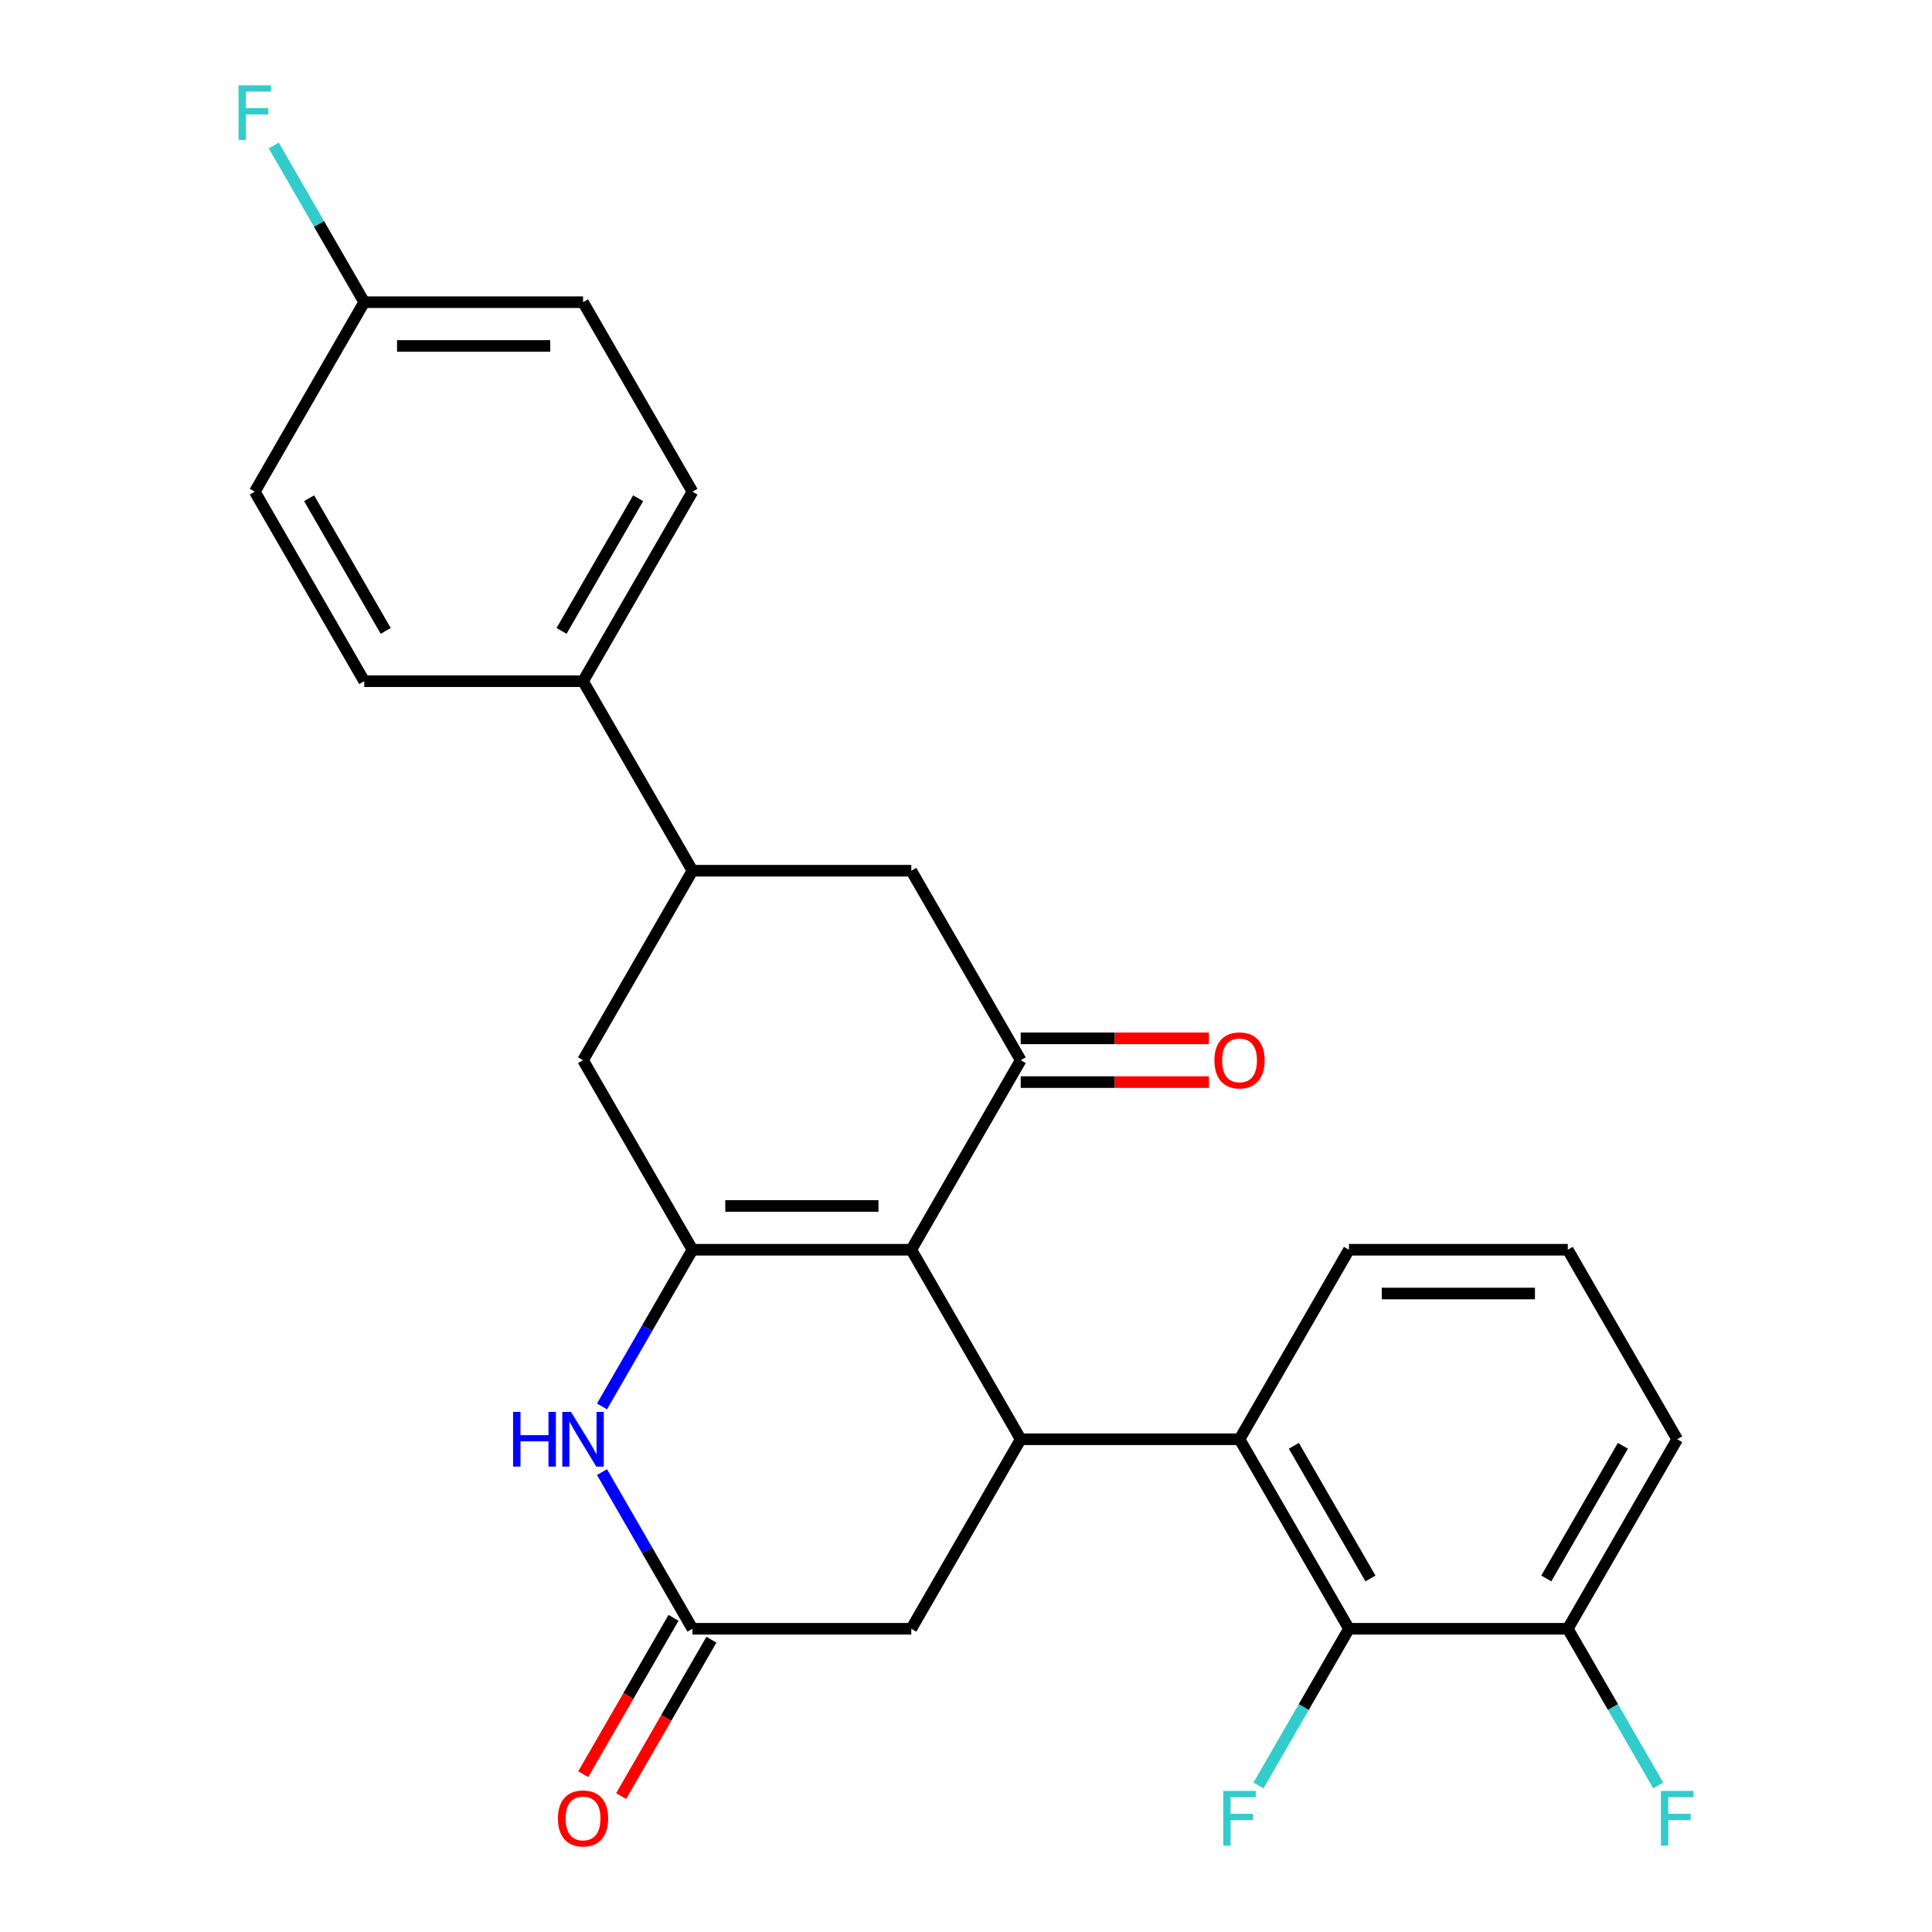 <?xml version='1.0' encoding='iso-8859-1'?>
<svg version='1.1' baseProfile='full'
              xmlns='http://www.w3.org/2000/svg'
                      xmlns:rdkit='http://www.rdkit.org/xml'
                      xmlns:xlink='http://www.w3.org/1999/xlink'
                  xml:space='preserve'
width='1000px' height='1000px' viewBox='0 0 1000 1000'>
<!-- END OF HEADER -->
<rect style='opacity:1.0;fill:#FFFFFF;stroke:none' width='1000' height='1000' x='0' y='0'> </rect>
<path class='bond-0' d='M 471.683,646.864 L 358.417,646.864' style='fill:none;fill-rule:evenodd;stroke:#000000;stroke-width:6px;stroke-linecap:butt;stroke-linejoin:miter;stroke-opacity:1' />
<path class='bond-0' d='M 454.694,624.211 L 375.407,624.211' style='fill:none;fill-rule:evenodd;stroke:#000000;stroke-width:6px;stroke-linecap:butt;stroke-linejoin:miter;stroke-opacity:1' />
<path class='bond-1' d='M 471.683,646.864 L 528.317,744.956' style='fill:none;fill-rule:evenodd;stroke:#000000;stroke-width:6px;stroke-linecap:butt;stroke-linejoin:miter;stroke-opacity:1' />
<path class='bond-2' d='M 471.683,646.864 L 528.317,548.773' style='fill:none;fill-rule:evenodd;stroke:#000000;stroke-width:6px;stroke-linecap:butt;stroke-linejoin:miter;stroke-opacity:1' />
<path class='bond-3' d='M 358.417,646.864 L 335.006,687.414' style='fill:none;fill-rule:evenodd;stroke:#000000;stroke-width:6px;stroke-linecap:butt;stroke-linejoin:miter;stroke-opacity:1' />
<path class='bond-3' d='M 335.006,687.414 L 311.595,727.964' style='fill:none;fill-rule:evenodd;stroke:#0000FF;stroke-width:6px;stroke-linecap:butt;stroke-linejoin:miter;stroke-opacity:1' />
<path class='bond-7' d='M 358.417,646.864 L 301.784,548.773' style='fill:none;fill-rule:evenodd;stroke:#000000;stroke-width:6px;stroke-linecap:butt;stroke-linejoin:miter;stroke-opacity:1' />
<path class='bond-4' d='M 528.317,744.956 L 641.583,744.956' style='fill:none;fill-rule:evenodd;stroke:#000000;stroke-width:6px;stroke-linecap:butt;stroke-linejoin:miter;stroke-opacity:1' />
<path class='bond-10' d='M 528.317,744.956 L 471.683,843.047' style='fill:none;fill-rule:evenodd;stroke:#000000;stroke-width:6px;stroke-linecap:butt;stroke-linejoin:miter;stroke-opacity:1' />
<path class='bond-9' d='M 528.317,548.773 L 471.683,450.682' style='fill:none;fill-rule:evenodd;stroke:#000000;stroke-width:6px;stroke-linecap:butt;stroke-linejoin:miter;stroke-opacity:1' />
<path class='bond-12' d='M 528.317,560.1 L 577.034,560.1' style='fill:none;fill-rule:evenodd;stroke:#000000;stroke-width:6px;stroke-linecap:butt;stroke-linejoin:miter;stroke-opacity:1' />
<path class='bond-12' d='M 577.034,560.1 L 625.751,560.1' style='fill:none;fill-rule:evenodd;stroke:#FF0000;stroke-width:6px;stroke-linecap:butt;stroke-linejoin:miter;stroke-opacity:1' />
<path class='bond-12' d='M 528.317,537.447 L 577.034,537.447' style='fill:none;fill-rule:evenodd;stroke:#000000;stroke-width:6px;stroke-linecap:butt;stroke-linejoin:miter;stroke-opacity:1' />
<path class='bond-12' d='M 577.034,537.447 L 625.751,537.447' style='fill:none;fill-rule:evenodd;stroke:#FF0000;stroke-width:6px;stroke-linecap:butt;stroke-linejoin:miter;stroke-opacity:1' />
<path class='bond-27' d='M 311.595,761.947 L 335.006,802.497' style='fill:none;fill-rule:evenodd;stroke:#0000FF;stroke-width:6px;stroke-linecap:butt;stroke-linejoin:miter;stroke-opacity:1' />
<path class='bond-27' d='M 335.006,802.497 L 358.417,843.047' style='fill:none;fill-rule:evenodd;stroke:#000000;stroke-width:6px;stroke-linecap:butt;stroke-linejoin:miter;stroke-opacity:1' />
<path class='bond-6' d='M 641.583,744.956 L 698.216,843.047' style='fill:none;fill-rule:evenodd;stroke:#000000;stroke-width:6px;stroke-linecap:butt;stroke-linejoin:miter;stroke-opacity:1' />
<path class='bond-6' d='M 669.696,748.343 L 709.339,817.007' style='fill:none;fill-rule:evenodd;stroke:#000000;stroke-width:6px;stroke-linecap:butt;stroke-linejoin:miter;stroke-opacity:1' />
<path class='bond-22' d='M 641.583,744.956 L 698.216,646.864' style='fill:none;fill-rule:evenodd;stroke:#000000;stroke-width:6px;stroke-linecap:butt;stroke-linejoin:miter;stroke-opacity:1' />
<path class='bond-5' d='M 358.417,843.047 L 471.683,843.047' style='fill:none;fill-rule:evenodd;stroke:#000000;stroke-width:6px;stroke-linecap:butt;stroke-linejoin:miter;stroke-opacity:1' />
<path class='bond-14' d='M 348.608,837.384 L 325.243,877.853' style='fill:none;fill-rule:evenodd;stroke:#000000;stroke-width:6px;stroke-linecap:butt;stroke-linejoin:miter;stroke-opacity:1' />
<path class='bond-14' d='M 325.243,877.853 L 301.878,918.323' style='fill:none;fill-rule:evenodd;stroke:#FF0000;stroke-width:6px;stroke-linecap:butt;stroke-linejoin:miter;stroke-opacity:1' />
<path class='bond-14' d='M 368.227,848.71 L 344.861,889.18' style='fill:none;fill-rule:evenodd;stroke:#000000;stroke-width:6px;stroke-linecap:butt;stroke-linejoin:miter;stroke-opacity:1' />
<path class='bond-14' d='M 344.861,889.18 L 321.496,929.65' style='fill:none;fill-rule:evenodd;stroke:#FF0000;stroke-width:6px;stroke-linecap:butt;stroke-linejoin:miter;stroke-opacity:1' />
<path class='bond-13' d='M 698.216,843.047 L 811.482,843.047' style='fill:none;fill-rule:evenodd;stroke:#000000;stroke-width:6px;stroke-linecap:butt;stroke-linejoin:miter;stroke-opacity:1' />
<path class='bond-17' d='M 698.216,843.047 L 674.804,883.597' style='fill:none;fill-rule:evenodd;stroke:#000000;stroke-width:6px;stroke-linecap:butt;stroke-linejoin:miter;stroke-opacity:1' />
<path class='bond-17' d='M 674.804,883.597 L 651.393,924.147' style='fill:none;fill-rule:evenodd;stroke:#33CCCC;stroke-width:6px;stroke-linecap:butt;stroke-linejoin:miter;stroke-opacity:1' />
<path class='bond-26' d='M 301.784,548.773 L 358.417,450.682' style='fill:none;fill-rule:evenodd;stroke:#000000;stroke-width:6px;stroke-linecap:butt;stroke-linejoin:miter;stroke-opacity:1' />
<path class='bond-8' d='M 358.417,450.682 L 471.683,450.682' style='fill:none;fill-rule:evenodd;stroke:#000000;stroke-width:6px;stroke-linecap:butt;stroke-linejoin:miter;stroke-opacity:1' />
<path class='bond-11' d='M 358.417,450.682 L 301.784,352.591' style='fill:none;fill-rule:evenodd;stroke:#000000;stroke-width:6px;stroke-linecap:butt;stroke-linejoin:miter;stroke-opacity:1' />
<path class='bond-15' d='M 301.784,352.591 L 358.417,254.499' style='fill:none;fill-rule:evenodd;stroke:#000000;stroke-width:6px;stroke-linecap:butt;stroke-linejoin:miter;stroke-opacity:1' />
<path class='bond-15' d='M 290.661,326.55 L 330.304,257.886' style='fill:none;fill-rule:evenodd;stroke:#000000;stroke-width:6px;stroke-linecap:butt;stroke-linejoin:miter;stroke-opacity:1' />
<path class='bond-16' d='M 301.784,352.591 L 188.518,352.591' style='fill:none;fill-rule:evenodd;stroke:#000000;stroke-width:6px;stroke-linecap:butt;stroke-linejoin:miter;stroke-opacity:1' />
<path class='bond-19' d='M 811.482,843.047 L 834.893,883.597' style='fill:none;fill-rule:evenodd;stroke:#000000;stroke-width:6px;stroke-linecap:butt;stroke-linejoin:miter;stroke-opacity:1' />
<path class='bond-19' d='M 834.893,883.597 L 858.304,924.147' style='fill:none;fill-rule:evenodd;stroke:#33CCCC;stroke-width:6px;stroke-linecap:butt;stroke-linejoin:miter;stroke-opacity:1' />
<path class='bond-28' d='M 811.482,843.047 L 868.115,744.956' style='fill:none;fill-rule:evenodd;stroke:#000000;stroke-width:6px;stroke-linecap:butt;stroke-linejoin:miter;stroke-opacity:1' />
<path class='bond-28' d='M 800.358,817.007 L 840.001,748.343' style='fill:none;fill-rule:evenodd;stroke:#000000;stroke-width:6px;stroke-linecap:butt;stroke-linejoin:miter;stroke-opacity:1' />
<path class='bond-20' d='M 358.417,254.499 L 301.784,156.408' style='fill:none;fill-rule:evenodd;stroke:#000000;stroke-width:6px;stroke-linecap:butt;stroke-linejoin:miter;stroke-opacity:1' />
<path class='bond-21' d='M 188.518,352.591 L 131.885,254.499' style='fill:none;fill-rule:evenodd;stroke:#000000;stroke-width:6px;stroke-linecap:butt;stroke-linejoin:miter;stroke-opacity:1' />
<path class='bond-21' d='M 199.642,326.55 L 159.999,257.886' style='fill:none;fill-rule:evenodd;stroke:#000000;stroke-width:6px;stroke-linecap:butt;stroke-linejoin:miter;stroke-opacity:1' />
<path class='bond-18' d='M 188.518,156.408 L 131.885,254.499' style='fill:none;fill-rule:evenodd;stroke:#000000;stroke-width:6px;stroke-linecap:butt;stroke-linejoin:miter;stroke-opacity:1' />
<path class='bond-23' d='M 188.518,156.408 L 165.107,115.858' style='fill:none;fill-rule:evenodd;stroke:#000000;stroke-width:6px;stroke-linecap:butt;stroke-linejoin:miter;stroke-opacity:1' />
<path class='bond-23' d='M 165.107,115.858 L 141.696,75.308' style='fill:none;fill-rule:evenodd;stroke:#33CCCC;stroke-width:6px;stroke-linecap:butt;stroke-linejoin:miter;stroke-opacity:1' />
<path class='bond-29' d='M 188.518,156.408 L 301.784,156.408' style='fill:none;fill-rule:evenodd;stroke:#000000;stroke-width:6px;stroke-linecap:butt;stroke-linejoin:miter;stroke-opacity:1' />
<path class='bond-29' d='M 205.508,179.061 L 284.795,179.061' style='fill:none;fill-rule:evenodd;stroke:#000000;stroke-width:6px;stroke-linecap:butt;stroke-linejoin:miter;stroke-opacity:1' />
<path class='bond-24' d='M 698.216,646.864 L 811.482,646.864' style='fill:none;fill-rule:evenodd;stroke:#000000;stroke-width:6px;stroke-linecap:butt;stroke-linejoin:miter;stroke-opacity:1' />
<path class='bond-24' d='M 715.205,669.518 L 794.492,669.518' style='fill:none;fill-rule:evenodd;stroke:#000000;stroke-width:6px;stroke-linecap:butt;stroke-linejoin:miter;stroke-opacity:1' />
<path class='bond-25' d='M 811.482,646.864 L 868.115,744.956' style='fill:none;fill-rule:evenodd;stroke:#000000;stroke-width:6px;stroke-linecap:butt;stroke-linejoin:miter;stroke-opacity:1' />
<path  class='atom-4' d='M 265.564 730.796
L 269.404 730.796
L 269.404 742.836
L 283.884 742.836
L 283.884 730.796
L 287.724 730.796
L 287.724 759.116
L 283.884 759.116
L 283.884 746.036
L 269.404 746.036
L 269.404 759.116
L 265.564 759.116
L 265.564 730.796
' fill='#0000FF'/>
<path  class='atom-4' d='M 295.524 730.796
L 304.804 745.796
Q 305.724 747.276, 307.204 749.956
Q 308.684 752.636, 308.764 752.796
L 308.764 730.796
L 312.524 730.796
L 312.524 759.116
L 308.644 759.116
L 298.684 742.716
Q 297.524 740.796, 296.284 738.596
Q 295.084 736.396, 294.724 735.716
L 294.724 759.116
L 291.044 759.116
L 291.044 730.796
L 295.524 730.796
' fill='#0000FF'/>
<path  class='atom-13' d='M 628.583 548.853
Q 628.583 542.053, 631.943 538.253
Q 635.303 534.453, 641.583 534.453
Q 647.863 534.453, 651.223 538.253
Q 654.583 542.053, 654.583 548.853
Q 654.583 555.733, 651.183 559.653
Q 647.783 563.533, 641.583 563.533
Q 635.343 563.533, 631.943 559.653
Q 628.583 555.773, 628.583 548.853
M 641.583 560.333
Q 645.903 560.333, 648.223 557.453
Q 650.583 554.533, 650.583 548.853
Q 650.583 543.293, 648.223 540.493
Q 645.903 537.653, 641.583 537.653
Q 637.263 537.653, 634.903 540.453
Q 632.583 543.253, 632.583 548.853
Q 632.583 554.573, 634.903 557.453
Q 637.263 560.333, 641.583 560.333
' fill='#FF0000'/>
<path  class='atom-15' d='M 288.784 941.218
Q 288.784 934.418, 292.144 930.618
Q 295.504 926.818, 301.784 926.818
Q 308.064 926.818, 311.424 930.618
Q 314.784 934.418, 314.784 941.218
Q 314.784 948.098, 311.384 952.018
Q 307.984 955.898, 301.784 955.898
Q 295.544 955.898, 292.144 952.018
Q 288.784 948.138, 288.784 941.218
M 301.784 952.698
Q 306.104 952.698, 308.424 949.818
Q 310.784 946.898, 310.784 941.218
Q 310.784 935.658, 308.424 932.858
Q 306.104 930.018, 301.784 930.018
Q 297.464 930.018, 295.104 932.818
Q 292.784 935.618, 292.784 941.218
Q 292.784 946.938, 295.104 949.818
Q 297.464 952.698, 301.784 952.698
' fill='#FF0000'/>
<path  class='atom-18' d='M 633.163 926.978
L 650.003 926.978
L 650.003 930.218
L 636.963 930.218
L 636.963 938.818
L 648.563 938.818
L 648.563 942.098
L 636.963 942.098
L 636.963 955.298
L 633.163 955.298
L 633.163 926.978
' fill='#33CCCC'/>
<path  class='atom-20' d='M 859.695 926.978
L 876.535 926.978
L 876.535 930.218
L 863.495 930.218
L 863.495 938.818
L 875.095 938.818
L 875.095 942.098
L 863.495 942.098
L 863.495 955.298
L 859.695 955.298
L 859.695 926.978
' fill='#33CCCC'/>
<path  class='atom-24' d='M 123.465 44.157
L 140.305 44.157
L 140.305 47.397
L 127.265 47.397
L 127.265 55.997
L 138.865 55.997
L 138.865 59.277
L 127.265 59.277
L 127.265 72.477
L 123.465 72.477
L 123.465 44.157
' fill='#33CCCC'/>
</svg>

